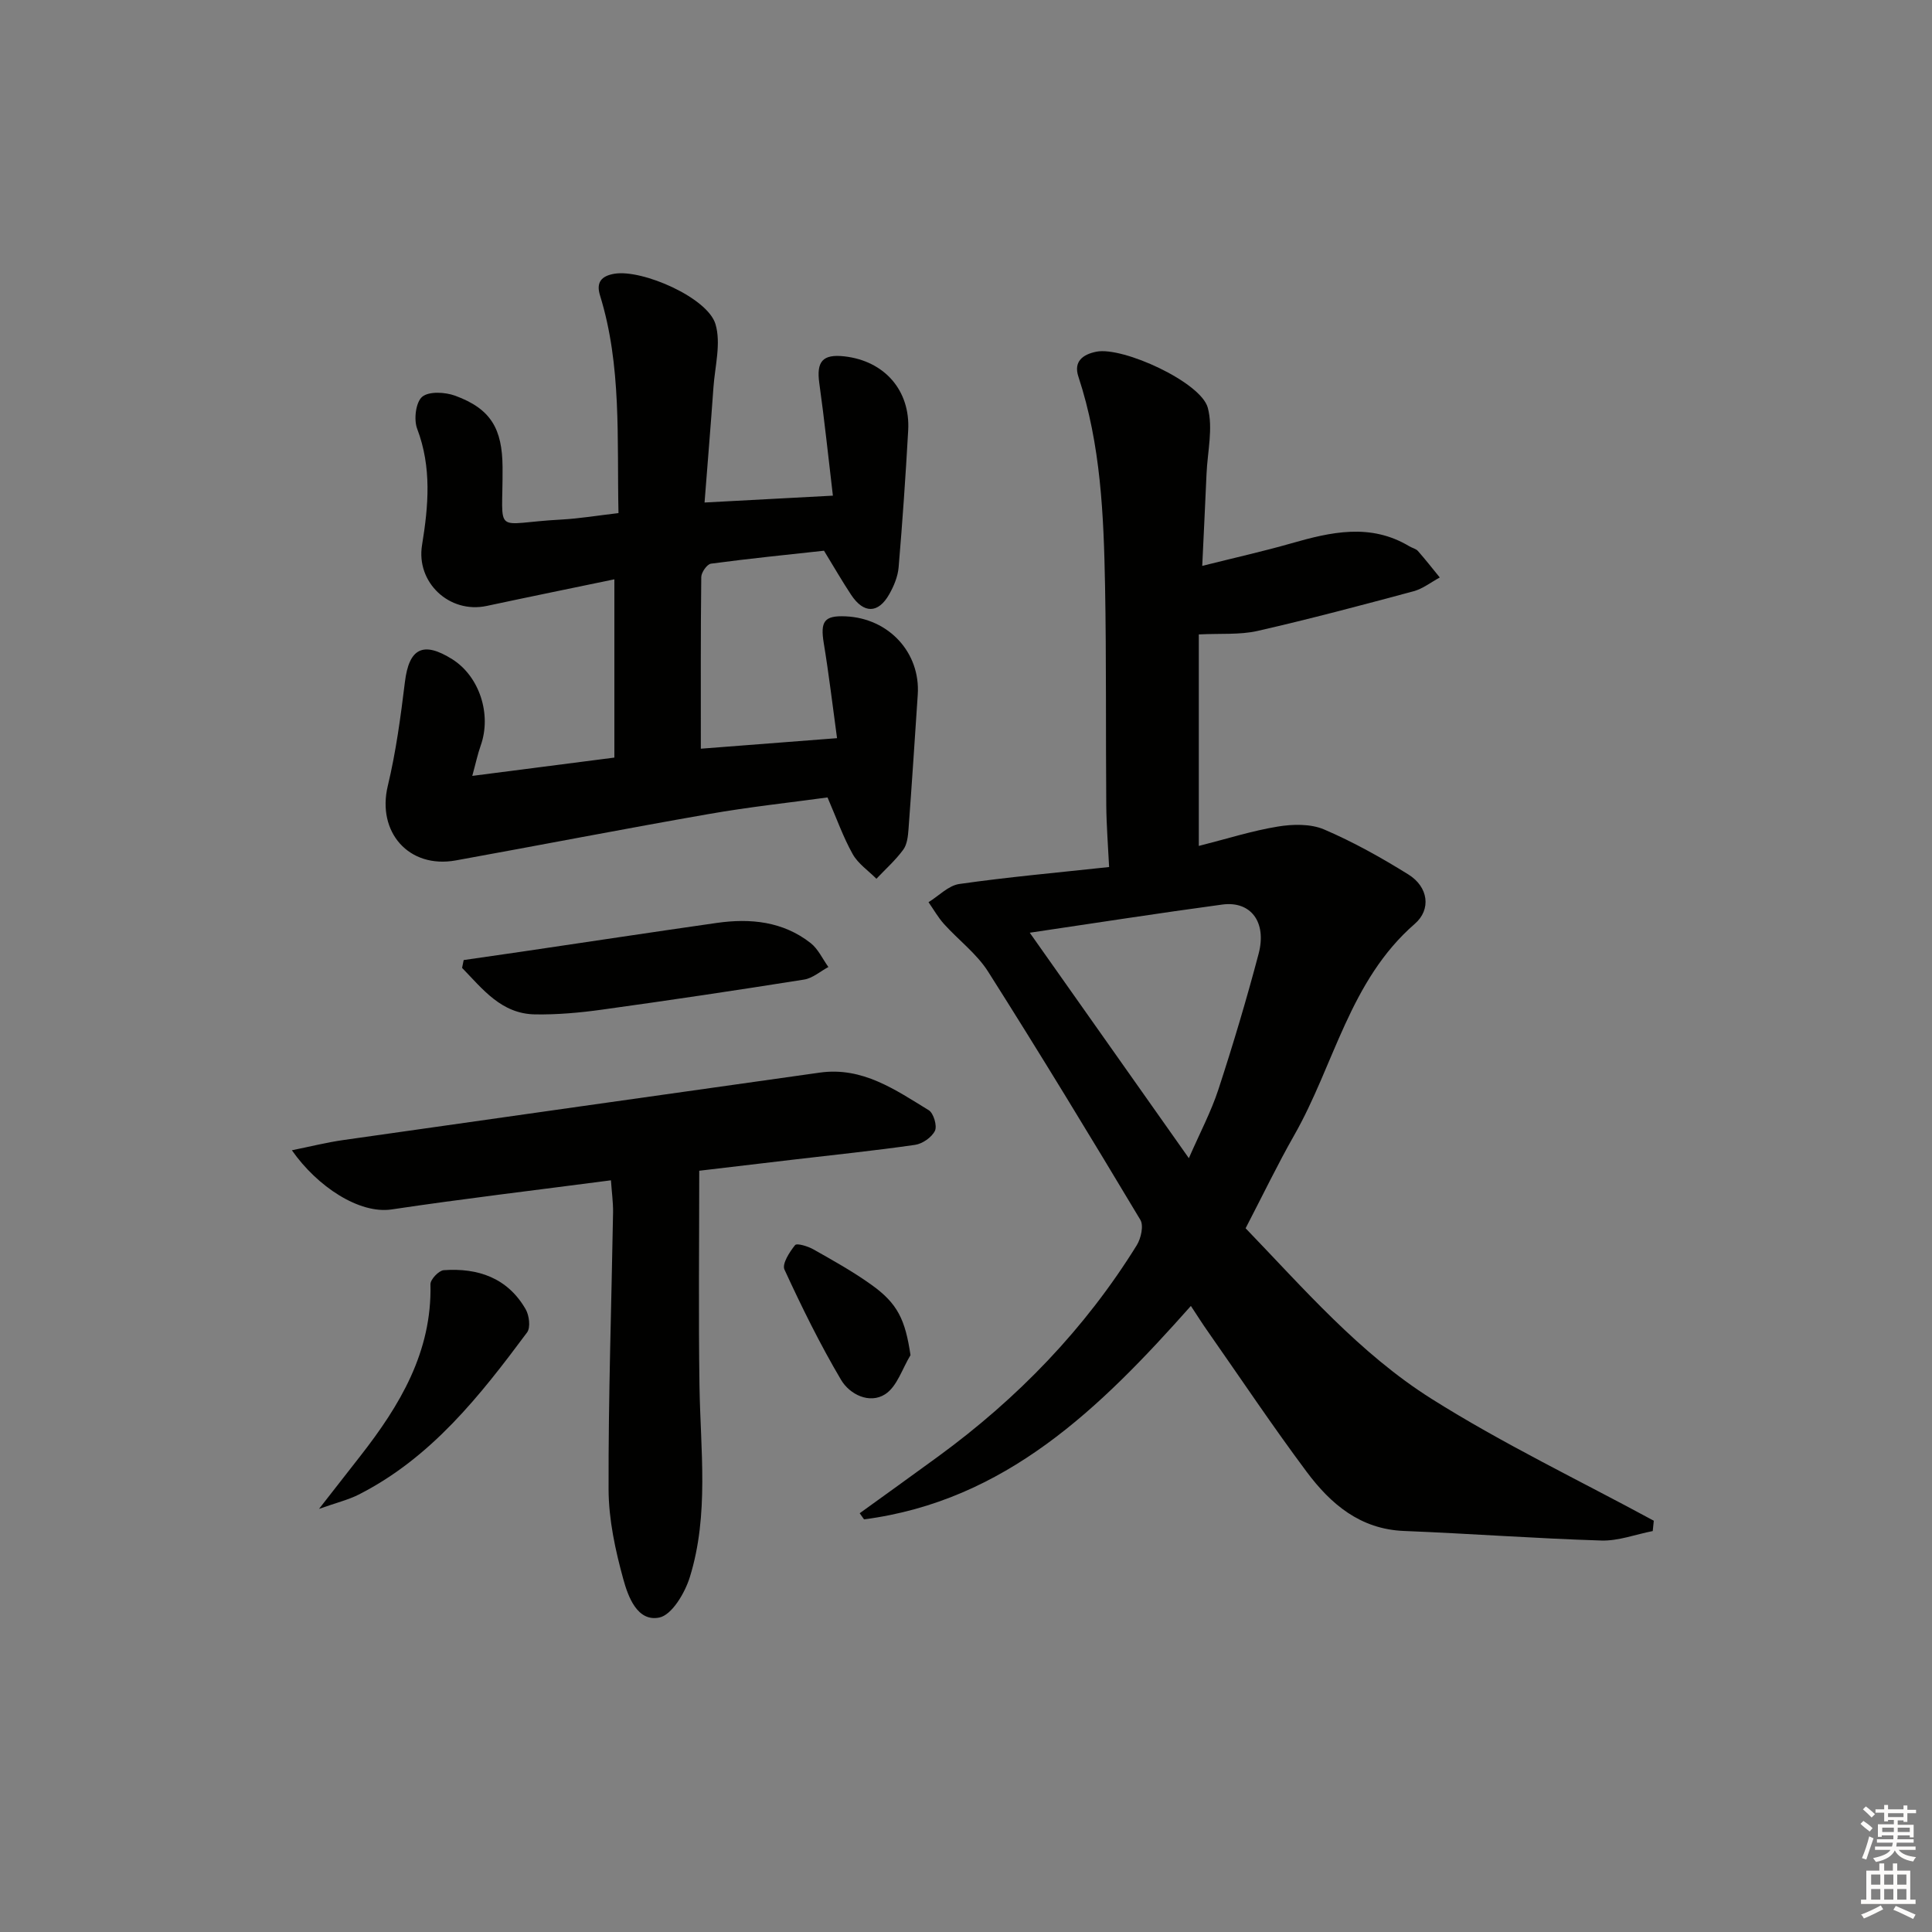 <svg enable-background="new 0 0 400 400" viewBox="0 0 400 400" xmlns="http://www.w3.org/2000/svg"><rect x="0" y="0" width="400" height="400" fill="#808080" stroke="none"/><g fill="#010100"><path d="m246.56 270.38c-18.83 21.21-38.38 40.36-67.67 44.19-.3-.42-.6-.85-.9-1.27 5.42-3.92 10.86-7.81 16.26-11.76 16.44-12.01 30.37-26.4 41.11-43.74.87-1.41 1.46-4.04.74-5.24-10.33-17.24-20.76-34.42-31.52-51.39-2.36-3.72-6.13-6.53-9.13-9.86-1.23-1.36-2.15-3.01-3.21-4.52 2.12-1.3 4.12-3.45 6.38-3.77 10.01-1.43 20.09-2.33 31.01-3.51-.21-4.32-.55-8.54-.59-12.77-.12-15.16.03-30.32-.25-45.47-.28-14.61-.87-29.21-5.52-43.29-1.04-3.14.91-4.61 3.75-5.17 5.47-1.07 21.62 6.31 23.04 11.61 1.13 4.23-.06 9.09-.26 13.67-.26 5.94-.55 11.88-.89 19.07 6.68-1.68 12.56-2.99 18.34-4.64 8.29-2.38 16.49-4.27 24.57.6.57.34 1.33.49 1.74.95 1.57 1.78 3.03 3.65 4.53 5.49-1.81.98-3.51 2.34-5.45 2.86-10.72 2.88-21.46 5.74-32.29 8.21-3.66.83-7.58.49-12.15.72v21.82 21.97c5.82-1.47 11.03-3.14 16.37-4.01 3.1-.51 6.76-.59 9.55.59 6.05 2.59 11.87 5.85 17.47 9.33 4.15 2.58 4.76 7.24 1.34 10.21-13.52 11.74-16.67 29.2-24.98 43.78-3.45 6.06-6.48 12.37-10.06 19.26 11.97 12.41 23.57 25.91 38.51 35.32 14.77 9.31 30.62 16.89 46 25.23-.07.71-.15 1.43-.22 2.14-3.55.69-7.12 2.07-10.64 1.96-13.62-.42-27.23-1.44-40.85-1.98-9.08-.36-15.17-5.57-20.14-12.22-7.06-9.46-13.63-19.29-20.4-28.97-1.16-1.64-2.22-3.32-3.59-5.4zm-33.36-77.27c10.8 15.3 21.57 30.56 32.94 46.68 2.28-5.23 4.6-9.6 6.12-14.24 3.03-9.27 5.83-18.64 8.32-28.07 1.74-6.6-1.64-11-7.53-10.2-13.12 1.77-26.19 3.81-39.85 5.83z"/><path d="m128.05 106.23c-.33-15.52.68-30.52-3.83-45.09-.84-2.71.32-4.03 3.03-4.47 5.77-.93 19.24 4.95 20.88 10.43 1.19 3.98-.11 8.73-.42 13.12-.54 7.62-1.17 15.22-1.84 23.82 8.71-.47 17.03-.91 26.57-1.42-.95-7.99-1.74-15.64-2.81-23.26-.63-4.5.66-6.09 5.19-5.58 8.3.94 13.67 7.05 13.21 15.33-.53 9.46-1.18 18.91-1.98 28.34-.16 1.91-.98 3.89-1.94 5.58-2.28 4.03-5.28 4.05-7.88.14-1.82-2.74-3.46-5.6-5.63-9.15-7.33.8-15.38 1.61-23.4 2.68-.81.11-2 1.8-2.01 2.77-.14 11.61-.09 23.21-.09 35.54 8.64-.67 17.83-1.38 28.2-2.18-.92-6.72-1.68-13.19-2.74-19.62-.76-4.58.08-5.81 4.56-5.6 8.93.41 15.47 7.54 14.89 16.22-.62 9.27-1.22 18.55-1.91 27.82-.11 1.46-.28 3.18-1.1 4.28-1.6 2.18-3.67 4.02-5.55 6.01-1.66-1.68-3.78-3.1-4.9-5.09-1.97-3.51-3.32-7.36-5.22-11.75-7.65 1.05-16.18 1.96-24.61 3.44-17.48 3.05-34.89 6.44-52.35 9.6-9.75 1.76-16.38-5.88-14.08-15.44 1.69-7.04 2.66-14.28 3.54-21.48.85-6.99 3.75-8.54 9.81-4.73 5.62 3.54 8.18 11.39 5.89 17.85-.64 1.8-1.03 3.68-1.75 6.3 10.12-1.3 19.43-2.5 29.42-3.79 0-12.37 0-24.44 0-36.91-8.64 1.8-17.54 3.61-26.42 5.51-7.75 1.66-14.67-4.87-13.4-12.6 1.32-8.08 2.03-16.08-1.01-24.08-.73-1.91-.29-5.5 1.04-6.62 1.4-1.17 4.75-.98 6.83-.22 7.43 2.72 9.75 6.88 9.81 14.78.1 14.56-2.28 11.61 12.16 10.86 3.79-.21 7.55-.84 11.84-1.34z"/><path d="m126.49 244.37c-15.8 2.07-30.63 3.82-45.4 6.03-6.7 1-15.41-4.73-20.66-12.25 3.81-.77 7.22-1.63 10.68-2.12 32.87-4.69 65.75-9.32 98.63-13.96 8.82-1.24 15.64 3.56 22.55 7.79 1 .61 1.77 3.24 1.28 4.26-.66 1.35-2.58 2.69-4.12 2.91-8.38 1.21-16.81 2.07-25.22 3.06-6.58.77-13.16 1.56-19.46 2.3 0 15.01-.17 29.77.05 44.52.2 13.27 2.02 26.66-2 39.62-1.01 3.27-3.72 7.85-6.34 8.37-4.54.91-6.44-4.34-7.43-7.94-1.66-6.03-3.03-12.36-3.05-18.57-.06-19.14.6-38.29.93-57.43.02-2.1-.28-4.2-.44-6.59z"/><path d="m96 198.77c4.03-.58 8.07-1.16 12.1-1.75 13.44-1.98 26.86-4.02 40.31-5.94 6.95-.99 13.68-.32 19.41 4.16 1.57 1.23 2.48 3.29 3.69 4.97-1.67.89-3.26 2.32-5.03 2.6-13.91 2.21-27.85 4.29-41.8 6.22-4.59.64-9.25 1.06-13.87.99-7.02-.1-10.88-5.25-15.14-9.63.1-.53.21-1.08.33-1.62z"/><path d="m66.05 312.4c3.44-4.4 5.97-7.64 8.5-10.88 8.21-10.5 14.91-21.59 14.57-35.63-.02-.99 1.72-2.83 2.74-2.91 7.1-.51 13.23 1.59 16.97 8.08.74 1.28 1.05 3.79.3 4.8-9.75 13.11-19.84 25.95-34.87 33.58-2.15 1.09-4.56 1.66-8.21 2.96z"/><path d="m188.51 280.57c-1.7 2.78-2.79 6.52-5.26 8.1-3.23 2.06-7.33.04-9.12-2.99-4.35-7.36-8.14-15.07-11.72-22.84-.53-1.16 1.05-3.63 2.2-5.05.37-.46 2.66.23 3.8.88 4.05 2.29 8.13 4.56 11.91 7.26 5.58 3.95 7.1 7.34 8.19 14.64z"/></g><path d="m385.2 377.6.6-.6c.6.4 1.3.9 1.9 1.5l-.6.7c-.8-.6-1.4-1.1-1.9-1.6zm.3 7.1c.6-1.4 1.1-2.9 1.5-4.5.3.1.6.3.9.4-.5 1.4-1 2.9-1.5 4.4zm.2-10.1.6-.6c.7.5 1.3 1.1 1.9 1.6l-.7.7c-.6-.6-1.2-1.2-1.8-1.7zm8.4-.8h.8v.9h1.8v.7h-1.8v1.8h-.8v-.3h-1.2v.9h3.3v2.6h-.8v-.4h-2.5c0 .3 0 .6-.1.8h3.4v.7h-3.5c0 .3-.1.6-.1.8h4v.7h-3.5c.7.9 1.9 1.3 3.6 1.5-.2.2-.4.5-.6.9-1.9-.3-3.2-1.1-3.8-2.3-.5 1.1-1.8 2-3.9 2.4-.2-.3-.4-.5-.6-.8 1.9-.4 3.1-.9 3.6-1.7h-3.2v-.7h3.5c.1-.2.1-.5.2-.8h-3.3v-.7h3.4c0-.2 0-.5 0-.8h-2.4v.3h-.8v-2.6h3.3v-.9h-1.2v.3h-.8v-1.8h-1.8v-.7h1.8v-.9h.8v.9h3.2zm-4.4 5.5h2.4c0-.3 0-.6 0-.9h-2.4zm1.2-3.1h3.2v-.8h-3.2zm4.4 2.2h-2.4v.9h2.5v-.9z" fill="#fcfbfa"/><path d="m389.2 385.8h.9v1.5h1.8v-1.5h.9v1.5h2.7v6h1.1v.9h-11.3v-.9h1.1v-6h2.7v-1.5zm.2 8.7.5.8c-1.2.6-2.5 1.3-4 1.9-.2-.3-.3-.6-.6-.8 1.6-.6 3-1.3 4.1-1.9zm-2-4.3h1.9v-2.1h-1.9zm0 3.1h1.9v-2.2h-1.9zm2.7-3.1h1.9v-2.1h-1.9zm0 3.1h1.9v-2.2h-1.9zm2.4 1.3c1.4.6 2.7 1.2 4.1 1.8l-.5.9c-1.5-.7-2.8-1.4-4.1-1.9zm2.2-6.5h-1.9v2.1h1.9zm-1.9 5.2h1.9v-2.2h-1.9z" fill="#fcfbfa"/></svg>